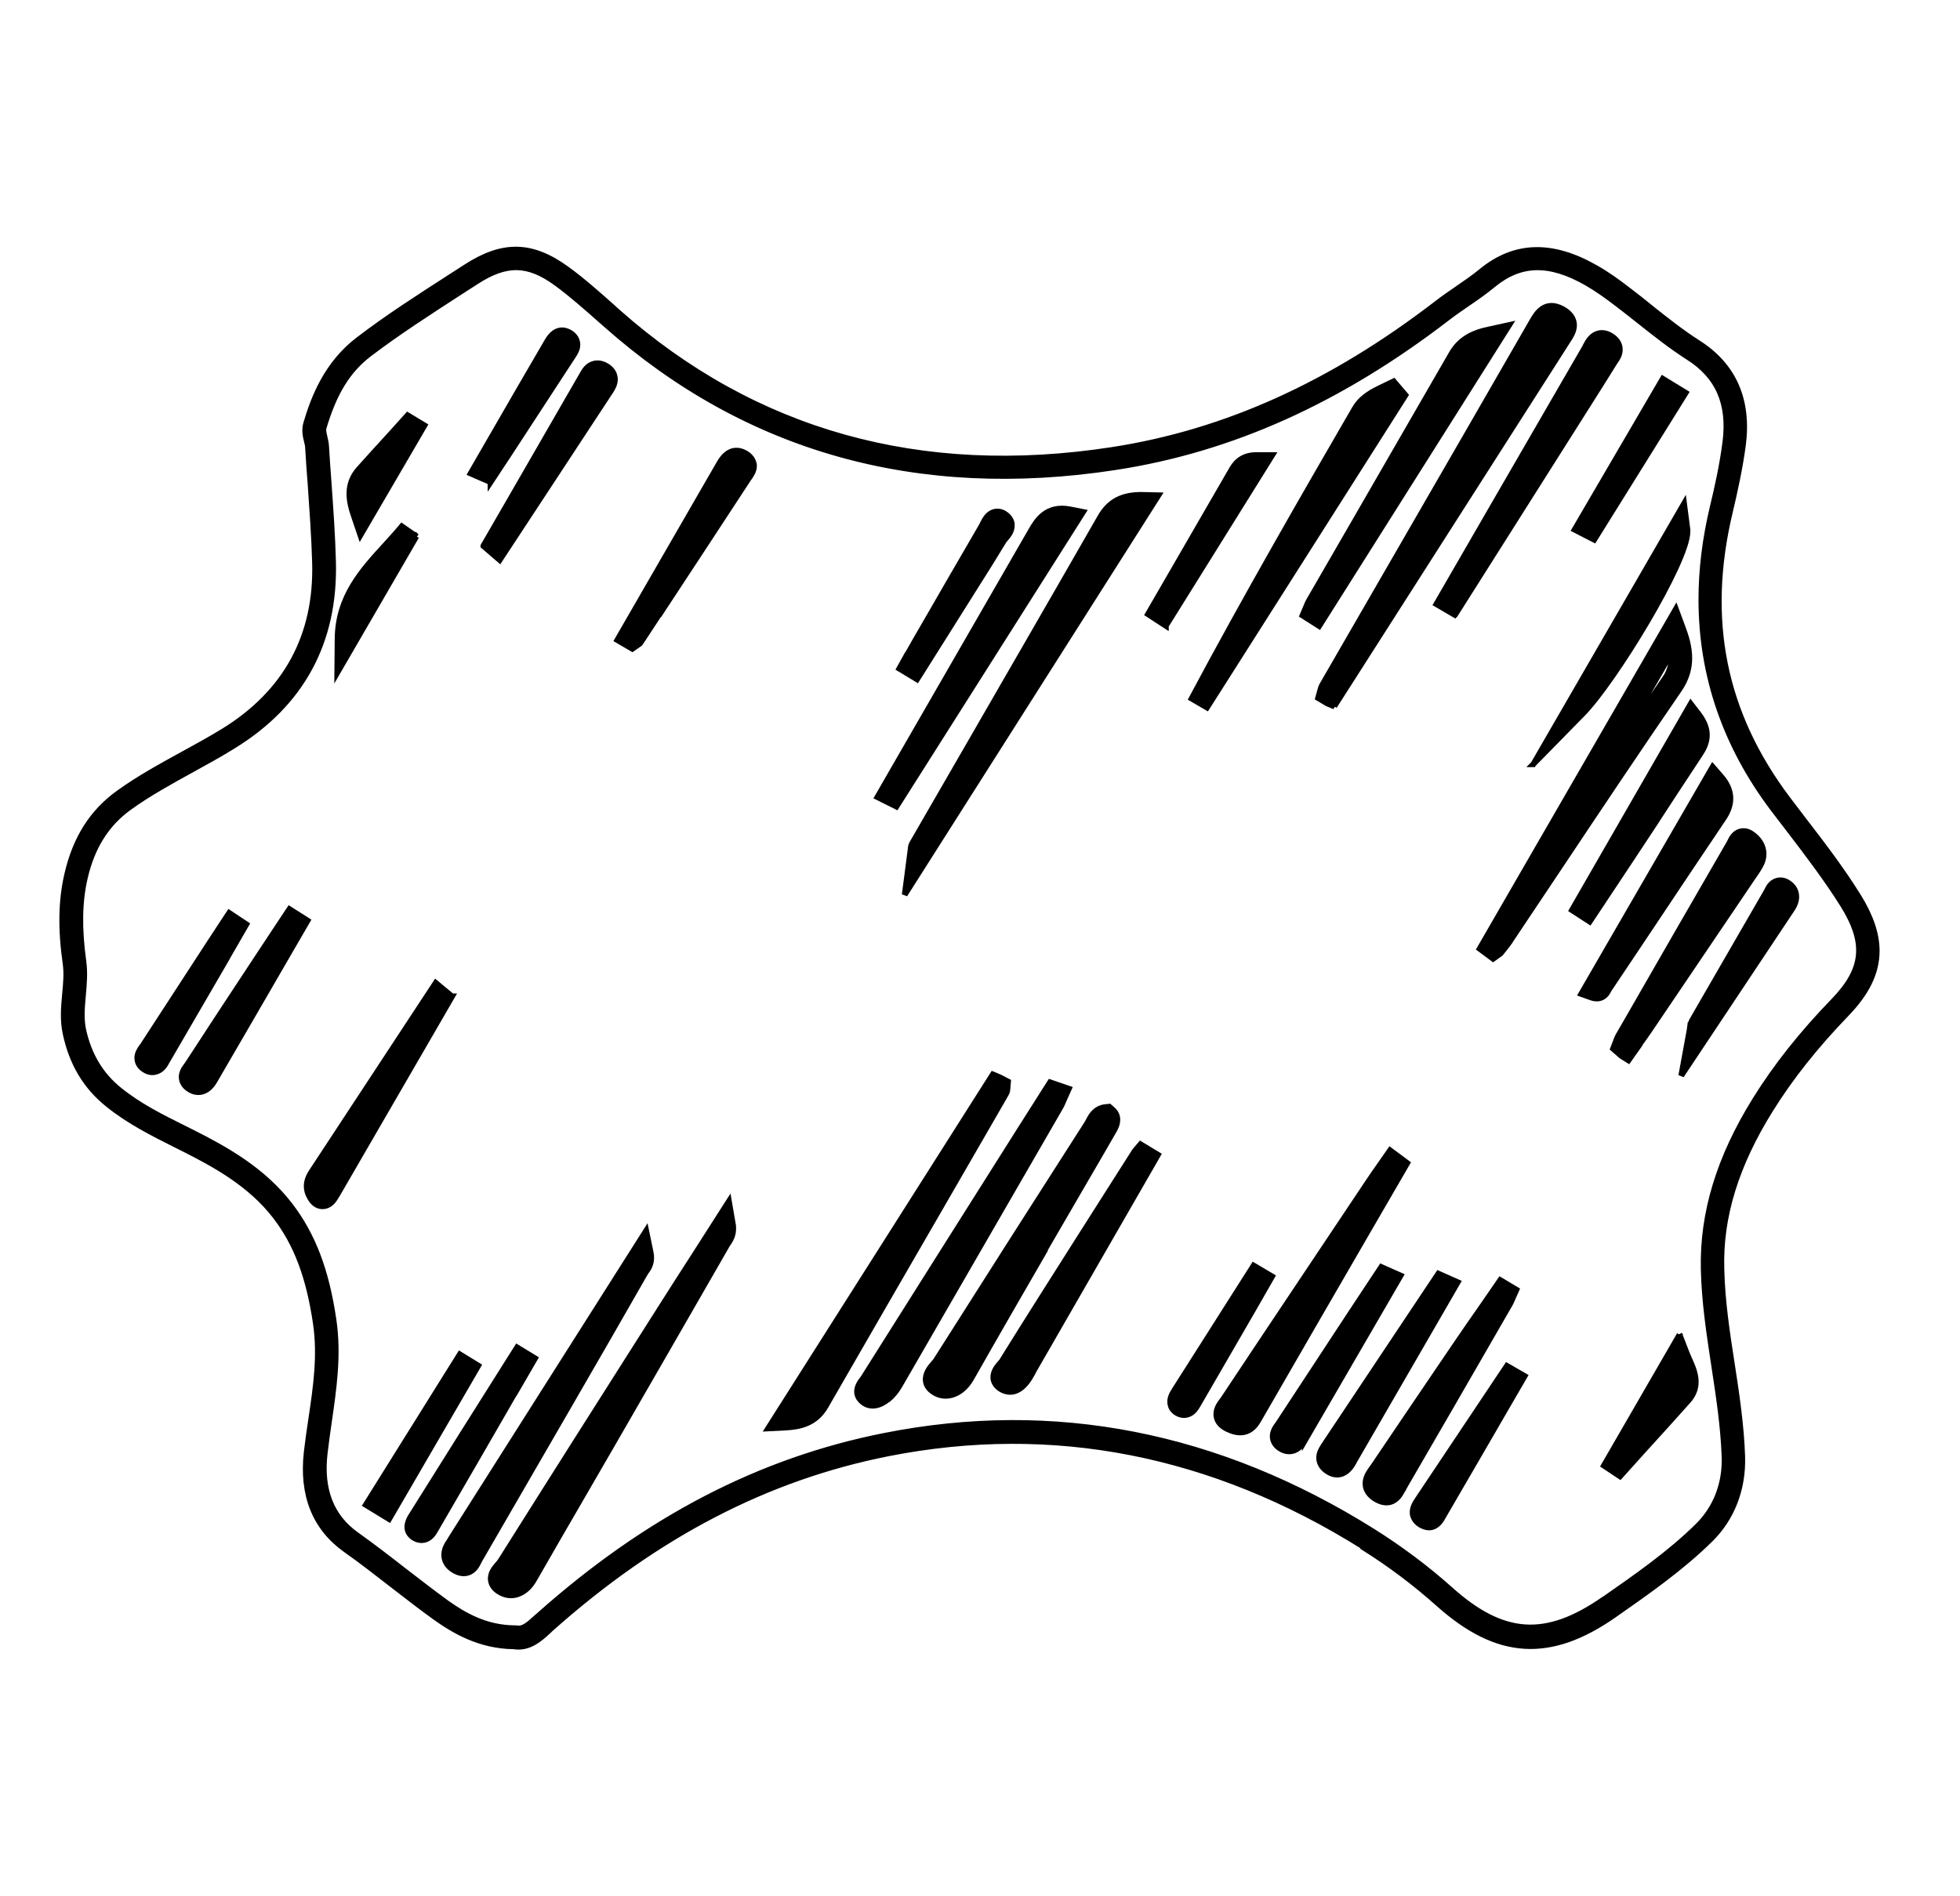 <svg width="31" height="30" viewBox="0 0 31 30" fill="none" xmlns="http://www.w3.org/2000/svg">
<g clip-path="url(#clip0_422_3409)">
<path d="M5.7 8.468L5.601 8.176C5.513 7.926 5.464 7.659 5.677 7.42C5.839 7.239 6.001 7.06 6.166 6.881L6.447 6.569L6.714 6.73L5.7 8.468Z" fill="black"/>
<path d="M18.44 9.902L18.156 9.717L18.519 9.09C18.837 8.539 19.158 7.985 19.476 7.435C19.516 7.364 19.612 7.199 19.868 7.199L20.123 7.199L18.44 9.899L18.44 9.902Z" fill="black"/>
<path d="M6.586 8.485L5.334 10.643L5.339 10.106C5.345 9.439 5.728 9.022 6.097 8.619C6.185 8.522 6.274 8.425 6.356 8.326L6.589 8.488L6.586 8.485Z" fill="black"/>
<path d="M10.444 9.692L10.123 10.18L10.001 10.265L9.763 10.126L11.378 7.327C11.526 7.068 11.702 7.119 11.793 7.171C11.881 7.222 11.909 7.287 11.921 7.33C11.924 7.344 11.926 7.358 11.926 7.372C11.926 7.454 11.875 7.523 11.833 7.582C11.373 8.286 10.91 8.99 10.447 9.695L10.444 9.692Z" fill="black"/>
<path d="M19.09 11.194L18.846 11.052C19.706 9.439 20.657 7.792 21.424 6.469C21.537 6.273 21.719 6.188 21.878 6.112L22.043 6.032L22.23 6.251L19.09 11.194Z" fill="black"/>
<path d="M7.758 7.628L7.443 7.491L7.741 6.975C8.045 6.447 8.352 5.918 8.658 5.393C8.789 5.169 8.942 5.223 9.005 5.257C9.087 5.302 9.116 5.362 9.127 5.405C9.13 5.422 9.133 5.436 9.133 5.453C9.133 5.529 9.09 5.595 9.053 5.649C8.718 6.163 8.383 6.677 8.048 7.19L7.758 7.63L7.758 7.628Z" fill="black"/>
<path d="M7.645 8.636L8.065 7.909C8.443 7.256 8.817 6.603 9.206 5.93C9.24 5.87 9.289 5.779 9.394 5.754C9.462 5.737 9.533 5.751 9.604 5.796C9.683 5.847 9.712 5.91 9.72 5.953C9.723 5.97 9.726 5.984 9.726 6.001C9.726 6.083 9.681 6.154 9.658 6.188L7.903 8.86L7.645 8.638L7.645 8.636Z" fill="black"/>
<path d="M10.3 19.896C10.3 20.007 10.251 20.078 10.217 20.123L10.2 20.149C9.805 20.841 9.408 21.531 9.008 22.221C8.534 23.042 8.059 23.862 7.585 24.68L7.571 24.708C7.543 24.765 7.497 24.853 7.398 24.882C7.333 24.901 7.262 24.89 7.191 24.85C7.103 24.802 7.051 24.737 7.032 24.657C7.012 24.572 7.037 24.481 7.103 24.388C7.117 24.365 7.131 24.342 7.145 24.319L10.22 19.47L10.291 19.814C10.297 19.845 10.3 19.873 10.3 19.899L10.3 19.896ZM7.335 24.552C7.318 24.575 7.313 24.589 7.31 24.592C7.31 24.592 7.31 24.592 7.313 24.592C7.313 24.586 7.318 24.584 7.318 24.578L7.335 24.547L7.335 24.552Z" fill="black"/>
<path d="M8.139 22.042C7.727 22.755 7.316 23.471 6.892 24.197C6.861 24.251 6.813 24.339 6.711 24.362C6.668 24.37 6.6 24.37 6.526 24.317C6.464 24.268 6.376 24.163 6.521 23.953C7.029 23.141 7.537 22.332 8.048 21.523L8.179 21.316L8.463 21.489L8.142 22.042L8.139 22.042Z" fill="black"/>
<path d="M20.6 9.737L20.66 9.595C20.671 9.564 20.685 9.536 20.7 9.507L21.407 8.284C21.926 7.386 22.443 6.489 22.96 5.592C23.107 5.336 23.346 5.254 23.539 5.214L23.871 5.141L20.864 9.905L20.6 9.737Z" fill="black"/>
<path d="M7.912 24.7C8.721 23.414 9.536 22.13 10.351 20.847C10.575 20.492 10.802 20.14 11.035 19.777L11.529 19.004L11.591 19.365C11.597 19.39 11.597 19.416 11.597 19.439C11.597 19.555 11.546 19.626 11.515 19.674L11.498 19.7C10.89 20.756 10.283 21.815 9.672 22.871L9.246 23.607C8.979 24.067 8.712 24.527 8.448 24.989C8.375 25.12 8.269 25.205 8.156 25.231C8.059 25.253 7.963 25.231 7.875 25.171C7.795 25.114 7.77 25.049 7.764 25.004C7.747 24.89 7.824 24.805 7.875 24.745C7.889 24.731 7.9 24.717 7.909 24.703L7.912 24.7ZM8.093 24.927C8.093 24.927 8.079 24.944 8.071 24.953C8.082 24.955 8.091 24.953 8.096 24.953C8.13 24.944 8.17 24.904 8.204 24.848C8.375 24.547 8.548 24.248 8.721 23.948C8.531 24.248 8.343 24.547 8.153 24.848C8.139 24.87 8.116 24.899 8.093 24.924L8.093 24.927Z" fill="black"/>
<path d="M6.154 24.033L5.785 23.808L7.273 21.426L7.565 21.605L6.154 24.033Z" fill="black"/>
<path d="M7.151 15.762L5.345 18.88C5.331 18.905 5.314 18.933 5.297 18.959C5.24 19.047 5.172 19.087 5.092 19.084C4.97 19.078 4.911 18.965 4.891 18.925C4.845 18.84 4.817 18.706 4.925 18.542L6.892 15.549L7.148 15.762L7.151 15.762Z" fill="black"/>
<path d="M3.585 15.166C3.272 15.702 2.96 16.242 2.639 16.793C2.611 16.847 2.56 16.935 2.46 16.957C2.418 16.969 2.353 16.969 2.282 16.923C2.205 16.875 2.182 16.815 2.174 16.773C2.157 16.673 2.213 16.602 2.262 16.534C2.614 15.992 2.966 15.45 3.318 14.91L3.625 14.442L3.897 14.623L3.585 15.163L3.585 15.166Z" fill="black"/>
<path d="M17.403 8.178C17.545 7.931 17.75 7.824 18.07 7.829L18.323 7.835L14.309 14.155L14.402 13.44C14.405 13.405 14.408 13.374 14.428 13.34L15.282 11.861C15.989 10.634 16.699 9.408 17.403 8.178ZM17.764 8.187C17.718 8.218 17.684 8.264 17.65 8.32L17.381 8.789L17.764 8.187Z" fill="black"/>
<path d="M16.929 8.059L17.131 8.099L14.246 12.653L14.178 12.761L13.877 12.611L16.307 8.394C16.395 8.241 16.546 7.983 16.929 8.059Z" fill="black"/>
<path d="M14.348 10.359C14.394 10.28 14.436 10.203 14.482 10.123L14.561 9.987C14.882 9.433 15.2 8.877 15.524 8.323L15.541 8.289C15.575 8.221 15.623 8.127 15.722 8.099C15.776 8.085 15.836 8.093 15.887 8.125C15.969 8.176 15.995 8.238 16.003 8.284C16.003 8.295 16.003 8.306 16.003 8.318C16.003 8.406 15.947 8.474 15.907 8.519C15.899 8.531 15.887 8.542 15.881 8.55C15.728 8.803 15.572 9.053 15.413 9.303L14.504 10.748L14.223 10.578L14.345 10.359L14.348 10.359Z" fill="black"/>
<path d="M4.578 15.058C4.184 15.742 3.786 16.424 3.389 17.108C3.335 17.199 3.267 17.255 3.187 17.273C3.139 17.284 3.06 17.284 2.974 17.221C2.903 17.17 2.881 17.108 2.875 17.068C2.861 16.974 2.915 16.901 2.963 16.838C3.321 16.287 3.681 15.739 4.045 15.188C4.15 15.03 4.255 14.87 4.36 14.711L4.578 14.382L4.865 14.564L4.578 15.058Z" fill="black"/>
<path d="M21.56 24.467C19.178 22.974 16.648 22.48 14.044 22.994C12.128 23.374 10.382 24.28 8.712 25.767L8.67 25.807C8.534 25.932 8.363 26.085 8.128 26.046C7.585 26.04 7.179 25.796 6.884 25.586C6.654 25.421 6.43 25.245 6.205 25.072C5.967 24.887 5.72 24.694 5.47 24.518C4.982 24.172 4.774 23.652 4.851 22.971C4.871 22.798 4.896 22.624 4.922 22.454C4.999 21.937 5.07 21.449 4.996 20.941C4.888 20.2 4.689 19.674 4.354 19.24C3.965 18.735 3.414 18.431 2.926 18.184L2.778 18.11C2.415 17.928 2.043 17.741 1.711 17.474C1.359 17.193 1.14 16.827 1.038 16.355C0.99 16.134 1.01 15.924 1.029 15.719C1.044 15.555 1.058 15.401 1.038 15.251C0.958 14.694 0.967 14.243 1.064 13.829C1.194 13.266 1.458 12.846 1.878 12.545C2.205 12.309 2.56 12.117 2.901 11.929C3.113 11.813 3.326 11.696 3.534 11.569C4.527 10.958 5.016 10.058 4.982 8.897C4.97 8.482 4.939 8.059 4.911 7.65C4.896 7.46 4.882 7.27 4.871 7.077C4.871 7.046 4.86 7.014 4.854 6.983C4.834 6.904 4.811 6.807 4.843 6.696C4.965 6.282 5.172 5.757 5.663 5.379C6.134 5.018 6.64 4.695 7.125 4.382L7.372 4.223C7.954 3.846 8.414 3.857 8.965 4.258C9.218 4.442 9.456 4.655 9.686 4.859L9.771 4.936C11.932 6.85 14.561 7.585 17.585 7.119C19.374 6.844 21.055 6.086 22.724 4.803C22.826 4.723 22.934 4.649 23.042 4.575C23.178 4.482 23.306 4.394 23.428 4.294C23.956 3.86 24.547 3.843 25.237 4.238C25.413 4.337 25.575 4.453 25.762 4.598C25.878 4.686 25.995 4.777 26.108 4.871C26.347 5.061 26.594 5.257 26.852 5.422C27.417 5.779 27.659 6.324 27.568 7.037C27.519 7.403 27.44 7.764 27.36 8.102C26.954 9.802 27.253 11.287 28.275 12.642C28.36 12.752 28.445 12.866 28.53 12.977C28.825 13.36 29.129 13.758 29.39 14.178C29.584 14.49 29.683 14.774 29.683 15.044C29.683 15.387 29.524 15.708 29.203 16.04C28.715 16.546 28.32 17.043 27.999 17.559C27.46 18.425 27.201 19.246 27.227 20.081C27.238 20.58 27.315 21.088 27.392 21.58C27.465 22.054 27.539 22.545 27.556 23.039C27.573 23.55 27.395 24.016 27.051 24.354C26.591 24.808 26.052 25.183 25.529 25.549C24.513 26.259 23.684 26.205 22.755 25.376C22.386 25.046 21.986 24.745 21.56 24.478L21.56 24.467ZM25.367 25.305C25.881 24.947 26.412 24.578 26.855 24.14C27.142 23.857 27.292 23.468 27.275 23.039C27.258 22.562 27.184 22.079 27.113 21.614C27.037 21.114 26.957 20.597 26.946 20.078C26.926 19.189 27.193 18.314 27.761 17.4C28.093 16.866 28.499 16.355 29.001 15.836C29.484 15.336 29.527 14.924 29.152 14.32C28.896 13.911 28.598 13.519 28.309 13.141C28.224 13.028 28.136 12.917 28.05 12.803C27.289 11.796 26.909 10.685 26.909 9.485C26.909 9.01 26.969 8.525 27.088 8.025C27.167 7.699 27.244 7.347 27.289 6.992C27.366 6.387 27.176 5.95 26.704 5.652C26.432 5.478 26.179 5.277 25.935 5.084C25.822 4.993 25.708 4.905 25.594 4.817C25.416 4.681 25.262 4.57 25.098 4.476C24.507 4.138 24.05 4.147 23.613 4.507C23.482 4.615 23.343 4.712 23.209 4.803C23.107 4.874 23.002 4.945 22.903 5.021C21.196 6.336 19.473 7.111 17.633 7.392C14.521 7.869 11.813 7.111 9.59 5.141L9.502 5.064C9.277 4.865 9.045 4.658 8.8 4.479C8.352 4.152 8.008 4.147 7.531 4.456L7.284 4.615C6.802 4.928 6.302 5.248 5.839 5.6C5.501 5.859 5.285 6.208 5.118 6.77C5.109 6.804 5.118 6.847 5.132 6.909C5.143 6.958 5.155 7.006 5.158 7.054C5.169 7.244 5.183 7.435 5.197 7.625C5.226 8.037 5.257 8.462 5.268 8.883C5.302 10.152 4.772 11.137 3.684 11.804C3.474 11.935 3.255 12.054 3.04 12.173C2.705 12.358 2.361 12.545 2.046 12.772C1.685 13.031 1.455 13.397 1.342 13.888C1.254 14.266 1.248 14.686 1.319 15.208C1.345 15.39 1.328 15.569 1.313 15.742C1.296 15.932 1.279 16.114 1.316 16.29C1.404 16.693 1.592 17.008 1.89 17.247C2.196 17.494 2.54 17.667 2.906 17.849L3.054 17.923C3.571 18.184 4.155 18.51 4.581 19.061C4.948 19.538 5.163 20.103 5.277 20.895C5.356 21.443 5.277 21.977 5.203 22.491C5.178 22.661 5.155 22.829 5.135 22.999C5.07 23.57 5.24 24.001 5.638 24.282C5.893 24.464 6.143 24.657 6.384 24.845C6.606 25.015 6.827 25.188 7.054 25.353C7.333 25.552 7.679 25.756 8.145 25.759L8.17 25.759C8.267 25.782 8.352 25.711 8.48 25.594L8.525 25.555C10.234 24.033 12.023 23.104 13.991 22.715C16.665 22.184 19.263 22.692 21.71 24.226C22.148 24.501 22.562 24.811 22.943 25.151C23.774 25.895 24.453 25.938 25.364 25.305L25.367 25.305Z" fill="black"/>
<path d="M20.637 22.789C20.498 23.03 20.316 22.957 20.265 22.928C20.177 22.88 20.146 22.815 20.135 22.772C20.109 22.67 20.169 22.585 20.22 22.517C20.6 21.937 20.981 21.358 21.361 20.779L21.847 20.044L22.153 20.18L20.637 22.792L20.637 22.789Z" fill="black"/>
<path d="M16.305 21.767C16.253 21.858 16.168 21.98 16.035 22.014C15.961 22.031 15.887 22.014 15.819 21.971C15.742 21.92 15.717 21.855 15.711 21.812C15.7 21.704 15.771 21.619 15.819 21.565C15.83 21.551 15.845 21.54 15.85 21.526C16.25 20.881 16.659 20.239 17.065 19.598L17.948 18.209L18.039 18.102L18.315 18.269L16.302 21.767L16.305 21.767Z" fill="black"/>
<path d="M19.408 22.607C19.317 22.562 19.26 22.5 19.243 22.423C19.218 22.309 19.283 22.218 19.328 22.159L19.351 22.128C20.103 20.995 20.861 19.865 21.617 18.732C21.682 18.633 21.75 18.536 21.818 18.439L21.986 18.198L22.258 18.4L21.611 19.515C21.04 20.503 20.467 21.489 19.899 22.477C19.822 22.61 19.675 22.741 19.405 22.605L19.408 22.607ZM19.655 22.34C19.873 21.963 20.089 21.585 20.308 21.208C20.066 21.568 19.828 21.929 19.587 22.289C19.578 22.304 19.567 22.318 19.555 22.332C19.55 22.338 19.544 22.349 19.538 22.358C19.621 22.4 19.623 22.394 19.655 22.34Z" fill="black"/>
<path d="M14.047 22.136C13.902 22.258 13.746 22.272 13.636 22.176C13.573 22.122 13.491 22.006 13.636 21.824C13.641 21.815 13.65 21.807 13.655 21.798C14.49 20.472 15.328 19.146 16.165 17.82L16.608 17.122L16.906 17.224L16.827 17.4C16.813 17.434 16.799 17.468 16.782 17.5C15.93 18.976 15.078 20.452 14.226 21.926C14.178 22.008 14.118 22.082 14.053 22.136L14.047 22.136Z" fill="black"/>
<path d="M16.523 19.785C16.134 20.458 15.745 21.131 15.362 21.807C15.282 21.946 15.172 22.04 15.047 22.071C14.953 22.096 14.857 22.082 14.771 22.028C14.678 21.971 14.649 21.9 14.643 21.852C14.627 21.733 14.706 21.636 14.766 21.568C14.78 21.551 14.797 21.534 14.805 21.52C15.598 20.268 16.395 19.019 17.196 17.769C17.204 17.755 17.21 17.741 17.219 17.727C17.253 17.659 17.321 17.531 17.486 17.514L17.545 17.508L17.591 17.548C17.647 17.596 17.673 17.65 17.673 17.715C17.673 17.767 17.656 17.82 17.622 17.88C17.466 18.153 17.307 18.425 17.148 18.698L16.52 19.779L16.523 19.785ZM15.047 21.673C15.03 21.699 15.007 21.727 14.981 21.758C14.97 21.77 14.959 21.787 14.947 21.801C14.956 21.801 14.967 21.801 14.979 21.801C15.024 21.79 15.078 21.739 15.118 21.67C15.314 21.327 15.512 20.98 15.708 20.637C15.49 20.983 15.268 21.33 15.05 21.676L15.047 21.673Z" fill="black"/>
<path d="M22.349 23.982C22.321 23.874 22.38 23.786 22.423 23.72L23.834 21.608L24.115 21.77L23.843 22.238C23.508 22.817 23.172 23.397 22.823 23.996C22.718 24.197 22.582 24.183 22.488 24.135C22.397 24.089 22.363 24.024 22.349 23.979L22.349 23.982Z" fill="black"/>
<path d="M21.409 23.136C21.378 23.192 21.316 23.294 21.202 23.323C21.131 23.34 21.06 23.323 20.989 23.275C20.921 23.229 20.881 23.172 20.867 23.104C20.847 22.999 20.907 22.914 20.958 22.837L22.75 20.149L23.056 20.285L21.409 23.133L21.409 23.136Z" fill="black"/>
<path d="M26.563 21.111L26.671 21.389C26.685 21.426 26.702 21.466 26.719 21.503C26.764 21.605 26.821 21.727 26.821 21.861C26.821 21.96 26.79 22.065 26.696 22.167C26.469 22.423 26.236 22.678 26.006 22.931L25.623 23.357L25.367 23.187L26.565 21.114L26.563 21.111ZM26.483 21.974C26.543 21.909 26.548 21.852 26.517 21.758L26.225 22.264C26.31 22.167 26.398 22.071 26.483 21.977L26.483 21.974Z" fill="black"/>
<path d="M18.513 22.216C18.491 22.122 18.545 22.042 18.581 21.983C18.871 21.526 19.164 21.069 19.453 20.611L19.828 20.021L20.12 20.194L19.814 20.728C19.527 21.222 19.243 21.716 18.948 22.224C18.919 22.272 18.874 22.355 18.78 22.38C18.743 22.392 18.681 22.394 18.613 22.355C18.545 22.315 18.519 22.258 18.511 22.218L18.513 22.216Z" fill="black"/>
<path d="M22.19 23.558C22.156 23.627 22.102 23.732 21.989 23.763C21.912 23.783 21.83 23.763 21.744 23.709C21.662 23.655 21.614 23.59 21.6 23.513C21.58 23.397 21.645 23.303 21.693 23.235L21.716 23.204C22.145 22.568 22.576 21.932 23.008 21.296C23.153 21.083 23.297 20.873 23.445 20.663L23.729 20.251L23.985 20.404L23.922 20.546C23.911 20.575 23.899 20.6 23.885 20.626L23.746 20.867C23.235 21.753 22.727 22.636 22.213 23.519L22.193 23.558L22.19 23.558ZM21.938 23.431C21.946 23.411 21.957 23.394 21.966 23.377C22.017 23.292 22.065 23.206 22.116 23.118C22.062 23.198 22.009 23.28 21.952 23.36L21.926 23.397C21.909 23.419 21.884 23.453 21.878 23.448C21.878 23.448 21.884 23.456 21.903 23.468C21.906 23.468 21.912 23.473 21.915 23.473C21.923 23.459 21.932 23.439 21.94 23.425L21.938 23.431Z" fill="black"/>
<path d="M25.915 16.551L25.756 16.776L25.643 16.705L25.512 16.591L25.555 16.48C25.566 16.449 25.577 16.421 25.591 16.392L25.688 16.225C26.239 15.265 26.79 14.308 27.358 13.326C27.383 13.272 27.423 13.184 27.519 13.156C27.559 13.144 27.624 13.139 27.695 13.184C27.823 13.264 27.894 13.386 27.894 13.511C27.894 13.542 27.889 13.576 27.88 13.607C27.854 13.692 27.803 13.763 27.761 13.826L27.735 13.863C27.184 14.677 26.634 15.492 26.083 16.307C26.026 16.39 25.969 16.469 25.912 16.549L25.915 16.551ZM27.502 13.704L27.531 13.664C27.565 13.616 27.599 13.567 27.61 13.525C27.616 13.508 27.61 13.491 27.602 13.476C27.602 13.482 27.596 13.488 27.593 13.491C27.488 13.669 27.386 13.848 27.284 14.027C27.358 13.919 27.428 13.812 27.502 13.704Z" fill="black"/>
<path d="M23.88 14.896C23.848 14.941 23.814 14.984 23.78 15.027L23.735 15.083L23.616 15.169L23.402 15.01L26.506 9.635L26.611 9.919C26.668 10.069 26.719 10.237 26.719 10.413C26.719 10.569 26.676 10.737 26.56 10.907C25.91 11.852 25.262 12.823 24.635 13.763L23.88 14.893L23.88 14.896ZM26.327 10.745C26.421 10.609 26.449 10.478 26.432 10.333L25.435 12.057C25.731 11.617 26.029 11.177 26.327 10.742L26.327 10.745Z" fill="black"/>
<path d="M24.251 12.091L26.636 7.966L26.69 8.38C26.69 8.38 26.69 8.4 26.69 8.411C26.69 8.888 25.529 10.788 25.032 11.293L24.249 12.091L24.251 12.091Z" fill="black"/>
<path d="M15.91 17.309L14.913 19.036C14.294 20.106 13.675 21.176 13.059 22.247C12.9 22.525 12.648 22.573 12.423 22.585L12.148 22.599L15.703 16.997L15.813 17.043L15.944 17.111L15.935 17.216C15.935 17.236 15.932 17.273 15.91 17.309ZM12.736 22.204C12.764 22.179 12.79 22.147 12.812 22.108C12.863 22.02 12.914 21.932 12.963 21.846L12.736 22.204Z" fill="black"/>
<path d="M23.011 9.729L22.718 9.558L23.627 7.985C24.107 7.154 24.587 6.324 25.069 5.493L25.083 5.464C25.117 5.399 25.171 5.302 25.282 5.274C25.353 5.257 25.427 5.274 25.501 5.325C25.566 5.37 25.606 5.427 25.617 5.493C25.617 5.507 25.62 5.518 25.62 5.532C25.62 5.617 25.572 5.683 25.54 5.728L25.521 5.759C25.393 5.967 25.262 6.171 25.132 6.378L23.014 9.726L23.011 9.729Z" fill="black"/>
<path d="M24.904 8.38L26.299 5.992L26.662 6.214L25.214 8.539L24.904 8.38Z" fill="black"/>
<path d="M21.106 11.177L20.995 11.131L20.847 11.043L20.881 10.921C20.887 10.898 20.895 10.867 20.913 10.836L22.159 8.678C22.855 7.474 23.55 6.268 24.243 5.064C24.3 4.967 24.433 4.737 24.714 4.888C24.808 4.939 24.865 5.004 24.887 5.081C24.893 5.104 24.896 5.123 24.896 5.143C24.896 5.237 24.845 5.319 24.799 5.388L21.103 11.174L21.106 11.177ZM24.618 5.16C24.618 5.16 24.609 5.152 24.584 5.135C24.561 5.123 24.55 5.121 24.547 5.118C24.53 5.132 24.501 5.18 24.49 5.203C24.206 5.694 23.922 6.188 23.638 6.679L24.567 5.226C24.584 5.2 24.612 5.158 24.618 5.16Z" fill="black"/>
<path d="M26.733 16.247C26.739 16.208 26.744 16.174 26.764 16.14C27.153 15.464 27.542 14.791 27.945 14.095C27.968 14.044 28.011 13.959 28.107 13.934C28.15 13.922 28.218 13.919 28.294 13.973C28.36 14.019 28.411 14.09 28.411 14.186C28.411 14.246 28.391 14.317 28.337 14.393L26.591 17.017L26.716 16.335C26.724 16.296 26.727 16.267 26.73 16.245L26.733 16.247Z" fill="black"/>
<path d="M26.202 12.982C25.975 13.329 25.745 13.672 25.518 14.016L25.143 14.581L24.862 14.399L26.741 11.134L26.872 11.304C26.963 11.427 26.997 11.534 26.997 11.628C26.997 11.747 26.946 11.847 26.895 11.923C26.761 12.125 26.631 12.327 26.497 12.528C26.398 12.679 26.301 12.829 26.202 12.98L26.202 12.982Z" fill="black"/>
<path d="M25.441 15.668C25.362 15.83 25.225 15.802 25.169 15.782L25.009 15.725L27.088 12.131L27.218 12.281C27.321 12.398 27.369 12.514 27.369 12.633C27.369 12.735 27.332 12.843 27.255 12.954C26.858 13.542 26.463 14.135 26.069 14.726L25.441 15.665L25.441 15.668Z" fill="black"/>
<path d="M5.7 8.468L5.601 8.176C5.513 7.926 5.464 7.659 5.677 7.42C5.839 7.239 6.001 7.06 6.166 6.881L6.447 6.569L6.714 6.73L5.7 8.468Z" stroke="black" stroke-width="0.09"/>
<path d="M18.44 9.902L18.156 9.717L18.519 9.09C18.837 8.539 19.158 7.985 19.476 7.435C19.516 7.364 19.612 7.199 19.868 7.199L20.123 7.199L18.44 9.899L18.44 9.902Z" stroke="black" stroke-width="0.09"/>
<path d="M6.586 8.485L5.334 10.643L5.339 10.106C5.345 9.439 5.728 9.022 6.097 8.619C6.185 8.522 6.274 8.425 6.356 8.326L6.589 8.488L6.586 8.485Z" stroke="black" stroke-width="0.09"/>
<path d="M10.444 9.692L10.123 10.18L10.001 10.265L9.763 10.126L11.378 7.327C11.526 7.068 11.702 7.119 11.793 7.171C11.881 7.222 11.909 7.287 11.921 7.33C11.924 7.344 11.926 7.358 11.926 7.372C11.926 7.454 11.875 7.523 11.833 7.582C11.373 8.286 10.91 8.99 10.447 9.695L10.444 9.692Z" stroke="black" stroke-width="0.09"/>
<path d="M19.09 11.194L18.846 11.052C19.706 9.439 20.657 7.792 21.424 6.469C21.537 6.273 21.719 6.188 21.878 6.112L22.043 6.032L22.23 6.251L19.09 11.194Z" stroke="black" stroke-width="0.09"/>
<path d="M7.758 7.628L7.443 7.491L7.741 6.975C8.045 6.447 8.352 5.918 8.658 5.393C8.789 5.169 8.942 5.223 9.005 5.257C9.087 5.302 9.116 5.362 9.127 5.405C9.13 5.422 9.133 5.436 9.133 5.453C9.133 5.529 9.09 5.595 9.053 5.649C8.718 6.163 8.383 6.677 8.048 7.19L7.758 7.63L7.758 7.628Z" stroke="black" stroke-width="0.09"/>
<path d="M7.645 8.636L8.065 7.909C8.443 7.256 8.817 6.603 9.206 5.93C9.24 5.87 9.289 5.779 9.394 5.754C9.462 5.737 9.533 5.751 9.604 5.796C9.683 5.847 9.712 5.91 9.72 5.953C9.723 5.97 9.726 5.984 9.726 6.001C9.726 6.083 9.681 6.154 9.658 6.188L7.903 8.86L7.645 8.638L7.645 8.636Z" stroke="black" stroke-width="0.09"/>
<path d="M10.3 19.896C10.3 20.007 10.251 20.078 10.217 20.123L10.2 20.149C9.805 20.841 9.408 21.531 9.008 22.221C8.534 23.042 8.059 23.862 7.585 24.68L7.571 24.708C7.543 24.765 7.497 24.853 7.398 24.882C7.333 24.901 7.262 24.89 7.191 24.85C7.103 24.802 7.051 24.737 7.032 24.657C7.012 24.572 7.037 24.481 7.103 24.388C7.117 24.365 7.131 24.342 7.145 24.319L10.22 19.47L10.291 19.814C10.297 19.845 10.3 19.873 10.3 19.899L10.3 19.896ZM7.335 24.552C7.318 24.575 7.313 24.589 7.31 24.592C7.31 24.592 7.31 24.592 7.313 24.592C7.313 24.586 7.318 24.584 7.318 24.578L7.335 24.547L7.335 24.552Z" stroke="black" stroke-width="0.09"/>
<path d="M8.139 22.042C7.727 22.755 7.316 23.471 6.892 24.197C6.861 24.251 6.813 24.339 6.711 24.362C6.668 24.37 6.6 24.37 6.526 24.317C6.464 24.268 6.376 24.163 6.521 23.953C7.029 23.141 7.537 22.332 8.048 21.523L8.179 21.316L8.463 21.489L8.142 22.042L8.139 22.042Z" stroke="black" stroke-width="0.09"/>
<path d="M20.6 9.737L20.66 9.595C20.671 9.564 20.685 9.536 20.7 9.507L21.407 8.284C21.926 7.386 22.443 6.489 22.96 5.592C23.107 5.336 23.346 5.254 23.539 5.214L23.871 5.141L20.864 9.905L20.6 9.737Z" stroke="black" stroke-width="0.09"/>
<path d="M7.912 24.7C8.721 23.414 9.536 22.13 10.351 20.847C10.575 20.492 10.802 20.14 11.035 19.777L11.529 19.004L11.591 19.365C11.597 19.39 11.597 19.416 11.597 19.439C11.597 19.555 11.546 19.626 11.515 19.674L11.498 19.7C10.89 20.756 10.283 21.815 9.672 22.871L9.246 23.607C8.979 24.067 8.712 24.527 8.448 24.989C8.375 25.12 8.269 25.205 8.156 25.231C8.059 25.253 7.963 25.231 7.875 25.171C7.795 25.114 7.77 25.049 7.764 25.004C7.747 24.89 7.824 24.805 7.875 24.745C7.889 24.731 7.9 24.717 7.909 24.703L7.912 24.7ZM8.093 24.927C8.093 24.927 8.079 24.944 8.071 24.953C8.082 24.955 8.091 24.953 8.096 24.953C8.13 24.944 8.17 24.904 8.204 24.848C8.375 24.547 8.548 24.248 8.721 23.948C8.531 24.248 8.343 24.547 8.153 24.848C8.139 24.87 8.116 24.899 8.093 24.924L8.093 24.927Z" stroke="black" stroke-width="0.09"/>
<path d="M6.154 24.033L5.785 23.808L7.273 21.426L7.565 21.605L6.154 24.033Z" stroke="black" stroke-width="0.09"/>
<path d="M7.151 15.762L5.345 18.88C5.331 18.905 5.314 18.933 5.297 18.959C5.24 19.047 5.172 19.087 5.092 19.084C4.97 19.078 4.911 18.965 4.891 18.925C4.845 18.84 4.817 18.706 4.925 18.542L6.892 15.549L7.148 15.762L7.151 15.762Z" stroke="black" stroke-width="0.09"/>
<path d="M3.585 15.166C3.272 15.702 2.96 16.242 2.639 16.793C2.611 16.847 2.56 16.935 2.46 16.957C2.418 16.969 2.353 16.969 2.282 16.923C2.205 16.875 2.182 16.815 2.174 16.773C2.157 16.673 2.213 16.602 2.262 16.534C2.614 15.992 2.966 15.45 3.318 14.91L3.625 14.442L3.897 14.623L3.585 15.163L3.585 15.166Z" stroke="black" stroke-width="0.09"/>
<path d="M17.403 8.178C17.545 7.931 17.75 7.824 18.07 7.829L18.323 7.835L14.309 14.155L14.402 13.44C14.405 13.405 14.408 13.374 14.428 13.34L15.282 11.861C15.989 10.634 16.699 9.408 17.403 8.178ZM17.764 8.187C17.718 8.218 17.684 8.264 17.65 8.32L17.381 8.789L17.764 8.187Z" stroke="black" stroke-width="0.09"/>
<path d="M16.929 8.059L17.131 8.099L14.246 12.653L14.178 12.761L13.877 12.611L16.307 8.394C16.395 8.241 16.546 7.983 16.929 8.059Z" stroke="black" stroke-width="0.09"/>
<path d="M14.348 10.359C14.394 10.28 14.436 10.203 14.482 10.123L14.561 9.987C14.882 9.433 15.2 8.877 15.524 8.323L15.541 8.289C15.575 8.221 15.623 8.127 15.722 8.099C15.776 8.085 15.836 8.093 15.887 8.125C15.969 8.176 15.995 8.238 16.003 8.284C16.003 8.295 16.003 8.306 16.003 8.318C16.003 8.406 15.947 8.474 15.907 8.519C15.899 8.531 15.887 8.542 15.881 8.55C15.728 8.803 15.572 9.053 15.413 9.303L14.504 10.748L14.223 10.578L14.345 10.359L14.348 10.359Z" stroke="black" stroke-width="0.09"/>
<path d="M4.578 15.058C4.184 15.742 3.786 16.424 3.389 17.108C3.335 17.199 3.267 17.255 3.187 17.273C3.139 17.284 3.06 17.284 2.974 17.221C2.903 17.17 2.881 17.108 2.875 17.068C2.861 16.974 2.915 16.901 2.963 16.838C3.321 16.287 3.681 15.739 4.045 15.188C4.15 15.03 4.255 14.87 4.36 14.711L4.578 14.382L4.865 14.564L4.578 15.058Z" stroke="black" stroke-width="0.09"/>
<path d="M21.56 24.467C19.178 22.974 16.648 22.48 14.044 22.994C12.128 23.374 10.382 24.28 8.712 25.767L8.67 25.807C8.534 25.932 8.363 26.085 8.128 26.046C7.585 26.04 7.179 25.796 6.884 25.586C6.654 25.421 6.43 25.245 6.205 25.072C5.967 24.887 5.72 24.694 5.47 24.518C4.982 24.172 4.774 23.652 4.851 22.971C4.871 22.798 4.896 22.624 4.922 22.454C4.999 21.937 5.07 21.449 4.996 20.941C4.888 20.2 4.689 19.674 4.354 19.24C3.965 18.735 3.414 18.431 2.926 18.184L2.778 18.11C2.415 17.928 2.043 17.741 1.711 17.474C1.359 17.193 1.14 16.827 1.038 16.355C0.99 16.134 1.01 15.924 1.029 15.719C1.044 15.555 1.058 15.401 1.038 15.251C0.958 14.694 0.967 14.243 1.064 13.829C1.194 13.266 1.458 12.846 1.878 12.545C2.205 12.309 2.56 12.117 2.901 11.929C3.113 11.813 3.326 11.696 3.534 11.569C4.527 10.958 5.016 10.058 4.982 8.897C4.97 8.482 4.939 8.059 4.911 7.65C4.896 7.46 4.882 7.27 4.871 7.077C4.871 7.046 4.86 7.014 4.854 6.983C4.834 6.904 4.811 6.807 4.843 6.696C4.965 6.282 5.172 5.757 5.663 5.379C6.134 5.018 6.64 4.695 7.125 4.382L7.372 4.223C7.954 3.846 8.414 3.857 8.965 4.258C9.218 4.442 9.456 4.655 9.686 4.859L9.771 4.936C11.932 6.85 14.561 7.585 17.585 7.119C19.374 6.844 21.055 6.086 22.724 4.803C22.826 4.723 22.934 4.649 23.042 4.575C23.178 4.482 23.306 4.394 23.428 4.294C23.956 3.86 24.547 3.843 25.237 4.238C25.413 4.337 25.575 4.453 25.762 4.598C25.878 4.686 25.995 4.777 26.108 4.871C26.347 5.061 26.594 5.257 26.852 5.422C27.417 5.779 27.659 6.324 27.568 7.037C27.519 7.403 27.44 7.764 27.36 8.102C26.954 9.802 27.253 11.287 28.275 12.642C28.36 12.752 28.445 12.866 28.53 12.977C28.825 13.36 29.129 13.758 29.39 14.178C29.584 14.49 29.683 14.774 29.683 15.044C29.683 15.387 29.524 15.708 29.203 16.04C28.715 16.546 28.32 17.043 27.999 17.559C27.46 18.425 27.201 19.246 27.227 20.081C27.238 20.58 27.315 21.088 27.392 21.58C27.465 22.054 27.539 22.545 27.556 23.039C27.573 23.55 27.395 24.016 27.051 24.354C26.591 24.808 26.052 25.183 25.529 25.549C24.513 26.259 23.684 26.205 22.755 25.376C22.386 25.046 21.986 24.745 21.56 24.478L21.56 24.467ZM25.367 25.305C25.881 24.947 26.412 24.578 26.855 24.14C27.142 23.857 27.292 23.468 27.275 23.039C27.258 22.562 27.184 22.079 27.113 21.614C27.037 21.114 26.957 20.597 26.946 20.078C26.926 19.189 27.193 18.314 27.761 17.4C28.093 16.866 28.499 16.355 29.001 15.836C29.484 15.336 29.527 14.924 29.152 14.32C28.896 13.911 28.598 13.519 28.309 13.141C28.224 13.028 28.136 12.917 28.05 12.803C27.289 11.796 26.909 10.685 26.909 9.485C26.909 9.01 26.969 8.525 27.088 8.025C27.167 7.699 27.244 7.347 27.289 6.992C27.366 6.387 27.176 5.95 26.704 5.652C26.432 5.478 26.179 5.277 25.935 5.084C25.822 4.993 25.708 4.905 25.594 4.817C25.416 4.681 25.262 4.57 25.098 4.476C24.507 4.138 24.05 4.147 23.613 4.507C23.482 4.615 23.343 4.712 23.209 4.803C23.107 4.874 23.002 4.945 22.903 5.021C21.196 6.336 19.473 7.111 17.633 7.392C14.521 7.869 11.813 7.111 9.59 5.141L9.502 5.064C9.277 4.865 9.045 4.658 8.8 4.479C8.352 4.152 8.008 4.147 7.531 4.456L7.284 4.615C6.802 4.928 6.302 5.248 5.839 5.6C5.501 5.859 5.285 6.208 5.118 6.77C5.109 6.804 5.118 6.847 5.132 6.909C5.143 6.958 5.155 7.006 5.158 7.054C5.169 7.244 5.183 7.435 5.197 7.625C5.226 8.037 5.257 8.462 5.268 8.883C5.302 10.152 4.772 11.137 3.684 11.804C3.474 11.935 3.255 12.054 3.04 12.173C2.705 12.358 2.361 12.545 2.046 12.772C1.685 13.031 1.455 13.397 1.342 13.888C1.254 14.266 1.248 14.686 1.319 15.208C1.345 15.39 1.328 15.569 1.313 15.742C1.296 15.932 1.279 16.114 1.316 16.29C1.404 16.693 1.592 17.008 1.89 17.247C2.196 17.494 2.54 17.667 2.906 17.849L3.054 17.923C3.571 18.184 4.155 18.51 4.581 19.061C4.948 19.538 5.163 20.103 5.277 20.895C5.356 21.443 5.277 21.977 5.203 22.491C5.178 22.661 5.155 22.829 5.135 22.999C5.07 23.57 5.24 24.001 5.638 24.282C5.893 24.464 6.143 24.657 6.384 24.845C6.606 25.015 6.827 25.188 7.054 25.353C7.333 25.552 7.679 25.756 8.145 25.759L8.17 25.759C8.267 25.782 8.352 25.711 8.48 25.594L8.525 25.555C10.234 24.033 12.023 23.104 13.991 22.715C16.665 22.184 19.263 22.692 21.71 24.226C22.148 24.501 22.562 24.811 22.943 25.151C23.774 25.895 24.453 25.938 25.364 25.305L25.367 25.305Z" stroke="black" stroke-width="0.09"/>
<path d="M20.637 22.789C20.498 23.03 20.316 22.957 20.265 22.928C20.177 22.88 20.146 22.815 20.135 22.772C20.109 22.67 20.169 22.585 20.22 22.517C20.6 21.937 20.981 21.358 21.361 20.779L21.847 20.044L22.153 20.18L20.637 22.792L20.637 22.789Z" stroke="black" stroke-width="0.09"/>
<path d="M16.305 21.767C16.253 21.858 16.168 21.98 16.035 22.014C15.961 22.031 15.887 22.014 15.819 21.971C15.742 21.92 15.717 21.855 15.711 21.812C15.7 21.704 15.771 21.619 15.819 21.565C15.83 21.551 15.845 21.54 15.85 21.526C16.25 20.881 16.659 20.239 17.065 19.598L17.948 18.209L18.039 18.102L18.315 18.269L16.302 21.767L16.305 21.767Z" stroke="black" stroke-width="0.09"/>
<path d="M19.408 22.607C19.317 22.562 19.26 22.5 19.243 22.423C19.218 22.309 19.283 22.218 19.328 22.159L19.351 22.128C20.103 20.995 20.861 19.865 21.617 18.732C21.682 18.633 21.75 18.536 21.818 18.439L21.986 18.198L22.258 18.4L21.611 19.515C21.04 20.503 20.467 21.489 19.899 22.477C19.822 22.61 19.675 22.741 19.405 22.605L19.408 22.607ZM19.655 22.34C19.873 21.963 20.089 21.585 20.308 21.208C20.066 21.568 19.828 21.929 19.587 22.289C19.578 22.304 19.567 22.318 19.555 22.332C19.55 22.338 19.544 22.349 19.538 22.358C19.621 22.4 19.623 22.394 19.655 22.34Z" stroke="black" stroke-width="0.09"/>
<path d="M14.047 22.136C13.902 22.258 13.746 22.272 13.636 22.176C13.573 22.122 13.491 22.006 13.636 21.824C13.641 21.815 13.65 21.807 13.655 21.798C14.49 20.472 15.328 19.146 16.165 17.82L16.608 17.122L16.906 17.224L16.827 17.4C16.813 17.434 16.799 17.468 16.782 17.5C15.93 18.976 15.078 20.452 14.226 21.926C14.178 22.008 14.118 22.082 14.053 22.136L14.047 22.136Z" stroke="black" stroke-width="0.09"/>
<path d="M16.523 19.785C16.134 20.458 15.745 21.131 15.362 21.807C15.282 21.946 15.172 22.04 15.047 22.071C14.953 22.096 14.857 22.082 14.771 22.028C14.678 21.971 14.649 21.9 14.643 21.852C14.627 21.733 14.706 21.636 14.766 21.568C14.78 21.551 14.797 21.534 14.805 21.52C15.598 20.268 16.395 19.019 17.196 17.769C17.204 17.755 17.21 17.741 17.219 17.727C17.253 17.659 17.321 17.531 17.486 17.514L17.545 17.508L17.591 17.548C17.647 17.596 17.673 17.65 17.673 17.715C17.673 17.767 17.656 17.82 17.622 17.88C17.466 18.153 17.307 18.425 17.148 18.698L16.52 19.779L16.523 19.785ZM15.047 21.673C15.03 21.699 15.007 21.727 14.981 21.758C14.97 21.77 14.959 21.787 14.947 21.801C14.956 21.801 14.967 21.801 14.979 21.801C15.024 21.79 15.078 21.739 15.118 21.67C15.314 21.327 15.512 20.98 15.708 20.637C15.49 20.983 15.268 21.33 15.05 21.676L15.047 21.673Z" stroke="black" stroke-width="0.09"/>
<path d="M22.349 23.982C22.321 23.874 22.38 23.786 22.423 23.72L23.834 21.608L24.115 21.77L23.843 22.238C23.508 22.817 23.172 23.397 22.823 23.996C22.718 24.197 22.582 24.183 22.488 24.135C22.397 24.089 22.363 24.024 22.349 23.979L22.349 23.982Z" stroke="black" stroke-width="0.09"/>
<path d="M21.409 23.136C21.378 23.192 21.316 23.294 21.202 23.323C21.131 23.34 21.06 23.323 20.989 23.275C20.921 23.229 20.881 23.172 20.867 23.104C20.847 22.999 20.907 22.914 20.958 22.837L22.75 20.149L23.056 20.285L21.409 23.133L21.409 23.136Z" stroke="black" stroke-width="0.09"/>
<path d="M26.563 21.111L26.671 21.389C26.685 21.426 26.702 21.466 26.719 21.503C26.764 21.605 26.821 21.727 26.821 21.861C26.821 21.96 26.79 22.065 26.696 22.167C26.469 22.423 26.236 22.678 26.006 22.931L25.623 23.357L25.367 23.187L26.565 21.114L26.563 21.111ZM26.483 21.974C26.543 21.909 26.548 21.852 26.517 21.758L26.225 22.264C26.31 22.167 26.398 22.071 26.483 21.977L26.483 21.974Z" stroke="black" stroke-width="0.09"/>
<path d="M18.513 22.216C18.491 22.122 18.545 22.042 18.581 21.983C18.871 21.526 19.164 21.069 19.453 20.611L19.828 20.021L20.12 20.194L19.814 20.728C19.527 21.222 19.243 21.716 18.948 22.224C18.919 22.272 18.874 22.355 18.78 22.38C18.743 22.392 18.681 22.394 18.613 22.355C18.545 22.315 18.519 22.258 18.511 22.218L18.513 22.216Z" stroke="black" stroke-width="0.09"/>
<path d="M22.19 23.558C22.156 23.627 22.102 23.732 21.989 23.763C21.912 23.783 21.83 23.763 21.744 23.709C21.662 23.655 21.614 23.59 21.6 23.513C21.58 23.397 21.645 23.303 21.693 23.235L21.716 23.204C22.145 22.568 22.576 21.932 23.008 21.296C23.153 21.083 23.297 20.873 23.445 20.663L23.729 20.251L23.985 20.404L23.922 20.546C23.911 20.575 23.899 20.6 23.885 20.626L23.746 20.867C23.235 21.753 22.727 22.636 22.213 23.519L22.193 23.558L22.19 23.558ZM21.938 23.431C21.946 23.411 21.957 23.394 21.966 23.377C22.017 23.292 22.065 23.206 22.116 23.118C22.062 23.198 22.009 23.28 21.952 23.36L21.926 23.397C21.909 23.419 21.884 23.453 21.878 23.448C21.878 23.448 21.884 23.456 21.903 23.468C21.906 23.468 21.912 23.473 21.915 23.473C21.923 23.459 21.932 23.439 21.94 23.425L21.938 23.431Z" stroke="black" stroke-width="0.09"/>
<path d="M25.915 16.551L25.756 16.776L25.643 16.705L25.512 16.591L25.555 16.48C25.566 16.449 25.577 16.421 25.591 16.392L25.688 16.225C26.239 15.265 26.79 14.308 27.358 13.326C27.383 13.272 27.423 13.184 27.519 13.156C27.559 13.144 27.624 13.139 27.695 13.184C27.823 13.264 27.894 13.386 27.894 13.511C27.894 13.542 27.889 13.576 27.88 13.607C27.854 13.692 27.803 13.763 27.761 13.826L27.735 13.863C27.184 14.677 26.634 15.492 26.083 16.307C26.026 16.39 25.969 16.469 25.912 16.549L25.915 16.551ZM27.502 13.704L27.531 13.664C27.565 13.616 27.599 13.567 27.61 13.525C27.616 13.508 27.61 13.491 27.602 13.476C27.602 13.482 27.596 13.488 27.593 13.491C27.488 13.669 27.386 13.848 27.284 14.027C27.358 13.919 27.428 13.812 27.502 13.704Z" stroke="black" stroke-width="0.09"/>
<path d="M23.88 14.896C23.848 14.941 23.814 14.984 23.78 15.027L23.735 15.083L23.616 15.169L23.402 15.01L26.506 9.635L26.611 9.919C26.668 10.069 26.719 10.237 26.719 10.413C26.719 10.569 26.676 10.737 26.56 10.907C25.91 11.852 25.262 12.823 24.635 13.763L23.88 14.893L23.88 14.896ZM26.327 10.745C26.421 10.609 26.449 10.478 26.432 10.333L25.435 12.057C25.731 11.617 26.029 11.177 26.327 10.742L26.327 10.745Z" stroke="black" stroke-width="0.09"/>
<path d="M24.251 12.091L26.636 7.966L26.69 8.38C26.69 8.38 26.69 8.4 26.69 8.411C26.69 8.888 25.529 10.788 25.032 11.293L24.249 12.091L24.251 12.091Z" stroke="black" stroke-width="0.09"/>
<path d="M15.91 17.309L14.913 19.036C14.294 20.106 13.675 21.176 13.059 22.247C12.9 22.525 12.648 22.573 12.423 22.585L12.148 22.599L15.703 16.997L15.813 17.043L15.944 17.111L15.935 17.216C15.935 17.236 15.932 17.273 15.91 17.309ZM12.736 22.204C12.764 22.179 12.79 22.147 12.812 22.108C12.863 22.02 12.914 21.932 12.963 21.846L12.736 22.204Z" stroke="black" stroke-width="0.09"/>
<path d="M23.011 9.729L22.718 9.558L23.627 7.985C24.107 7.154 24.587 6.324 25.069 5.493L25.083 5.464C25.117 5.399 25.171 5.302 25.282 5.274C25.353 5.257 25.427 5.274 25.501 5.325C25.566 5.37 25.606 5.427 25.617 5.493C25.617 5.507 25.62 5.518 25.62 5.532C25.62 5.617 25.572 5.683 25.54 5.728L25.521 5.759C25.393 5.967 25.262 6.171 25.132 6.378L23.014 9.726L23.011 9.729Z" stroke="black" stroke-width="0.09"/>
<path d="M24.904 8.38L26.299 5.992L26.662 6.214L25.214 8.539L24.904 8.38Z" stroke="black" stroke-width="0.09"/>
<path d="M21.106 11.177L20.995 11.131L20.847 11.043L20.881 10.921C20.887 10.898 20.895 10.867 20.913 10.836L22.159 8.678C22.855 7.474 23.55 6.268 24.243 5.064C24.3 4.967 24.433 4.737 24.714 4.888C24.808 4.939 24.865 5.004 24.887 5.081C24.893 5.104 24.896 5.123 24.896 5.143C24.896 5.237 24.845 5.319 24.799 5.388L21.103 11.174L21.106 11.177ZM24.618 5.16C24.618 5.16 24.609 5.152 24.584 5.135C24.561 5.123 24.55 5.121 24.547 5.118C24.53 5.132 24.501 5.18 24.49 5.203C24.206 5.694 23.922 6.188 23.638 6.679L24.567 5.226C24.584 5.2 24.612 5.158 24.618 5.16Z" stroke="black" stroke-width="0.09"/>
<path d="M26.733 16.247C26.739 16.208 26.744 16.174 26.764 16.14C27.153 15.464 27.542 14.791 27.945 14.095C27.968 14.044 28.011 13.959 28.107 13.934C28.15 13.922 28.218 13.919 28.294 13.973C28.36 14.019 28.411 14.09 28.411 14.186C28.411 14.246 28.391 14.317 28.337 14.393L26.591 17.017L26.716 16.335C26.724 16.296 26.727 16.267 26.73 16.245L26.733 16.247Z" stroke="black" stroke-width="0.09"/>
<path d="M26.202 12.982C25.975 13.329 25.745 13.672 25.518 14.016L25.143 14.581L24.862 14.399L26.741 11.134L26.872 11.304C26.963 11.427 26.997 11.534 26.997 11.628C26.997 11.747 26.946 11.847 26.895 11.923C26.761 12.125 26.631 12.327 26.497 12.528C26.398 12.679 26.301 12.829 26.202 12.98L26.202 12.982Z" stroke="black" stroke-width="0.09"/>
<path d="M25.441 15.668C25.362 15.83 25.225 15.802 25.169 15.782L25.009 15.725L27.088 12.131L27.218 12.281C27.321 12.398 27.369 12.514 27.369 12.633C27.369 12.735 27.332 12.843 27.255 12.954C26.858 13.542 26.463 14.135 26.069 14.726L25.441 15.665L25.441 15.668Z" stroke="black" stroke-width="0.09"/>
</g>
<defs>
<clipPath id="clip0_422_3409">
<rect width="30" height="30" fill="white" transform="translate(0.333)"/>
</clipPath>
</defs>
</svg>

